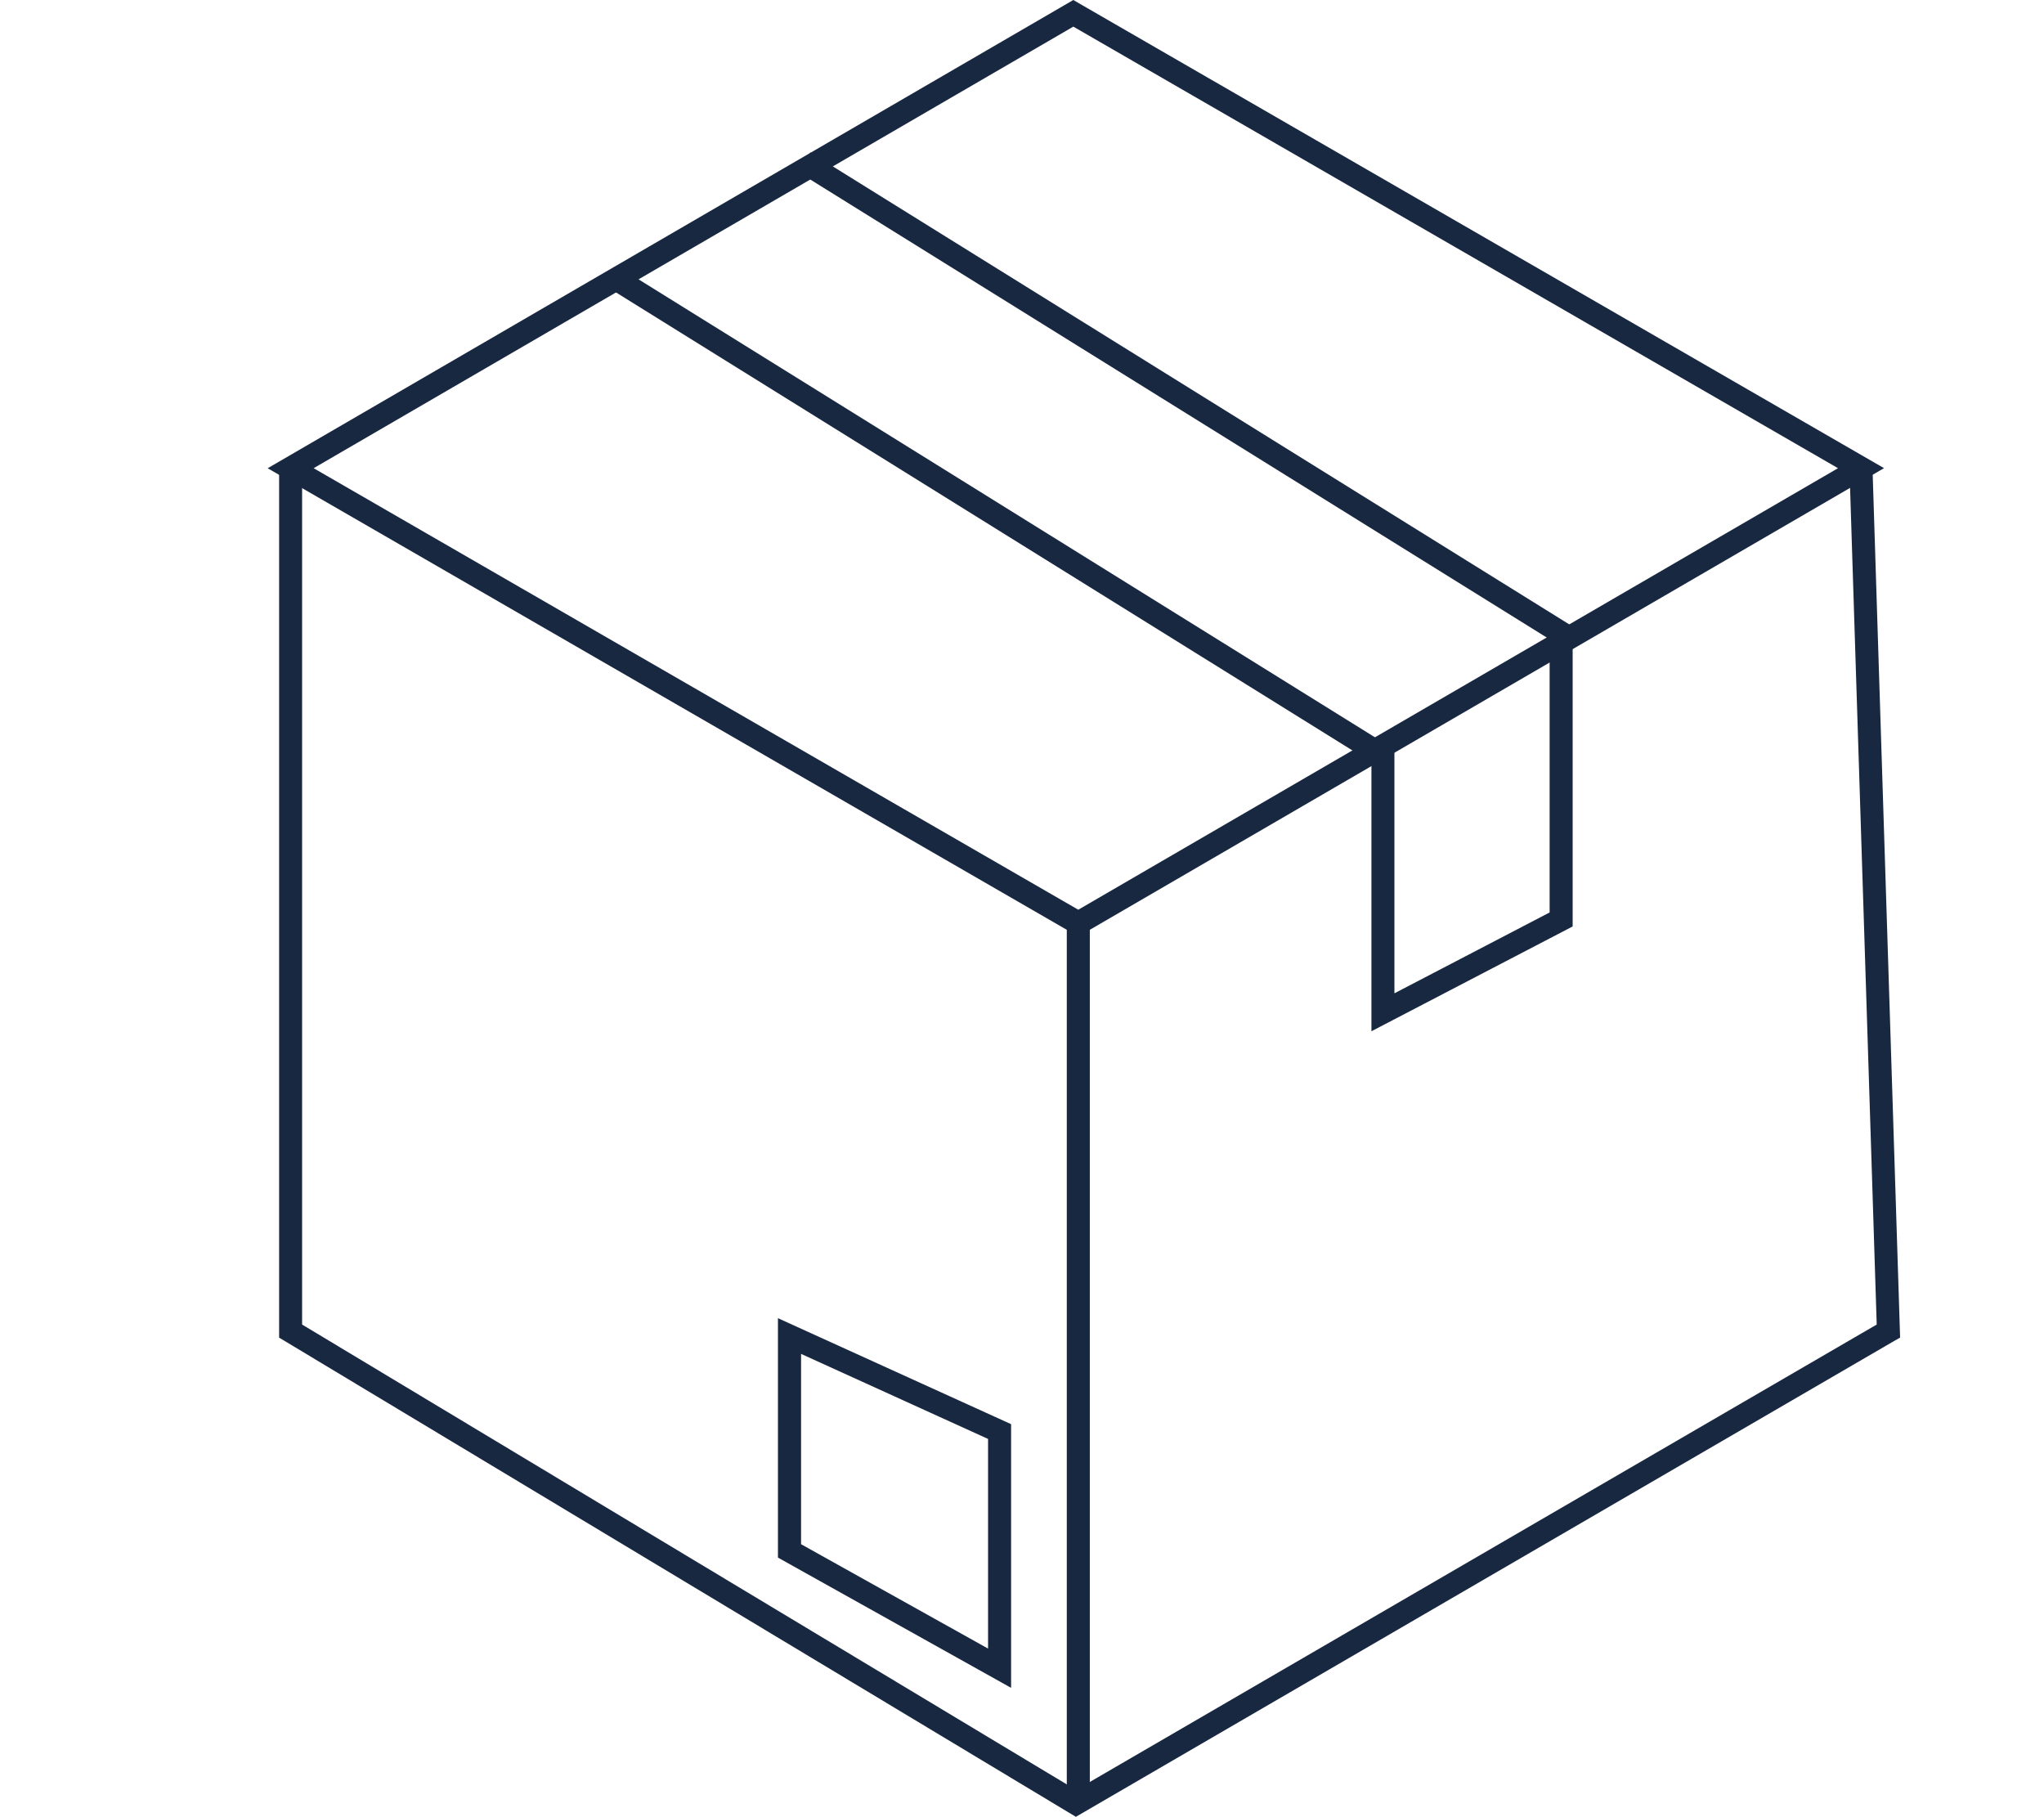<svg xmlns="http://www.w3.org/2000/svg" fill="none" viewBox="0 0 45 40" height="40" width="45">
<path fill="#192841" d="M23.686 39.992L6.145 29.444V10.306H6.651V29.156L23.69 39.401L41.317 29.156L40.717 10.313L41.224 10.297L41.832 29.443L41.699 29.519L23.686 39.992Z"></path>
<path fill="#192841" d="M23.993 39.695H23.486V20.467L5.893 10.307L23.63 0L23.757 0.074L41.478 10.305L23.993 20.467V39.695ZM6.905 10.306L23.739 20.025L40.465 10.306L23.63 0.586L6.905 10.306Z"></path>
<path fill="#192841" d="M17.572 3.786L17.84 3.355L34.614 13.785L34.346 14.216L17.572 3.786Z"></path>
<path fill="#192841" d="M30.193 22.7V16.779L13.539 6.423L13.806 5.992L30.699 16.496V21.865L34.116 20.085V14.003H34.623V20.393L30.193 22.7Z"></path>
<path fill="#192841" d="M22.26 37.153L17.127 34.286V29.016L22.26 31.349V37.153ZM17.636 33.991L21.753 36.289V31.674L17.636 29.802V33.991Z"></path>
</svg>
